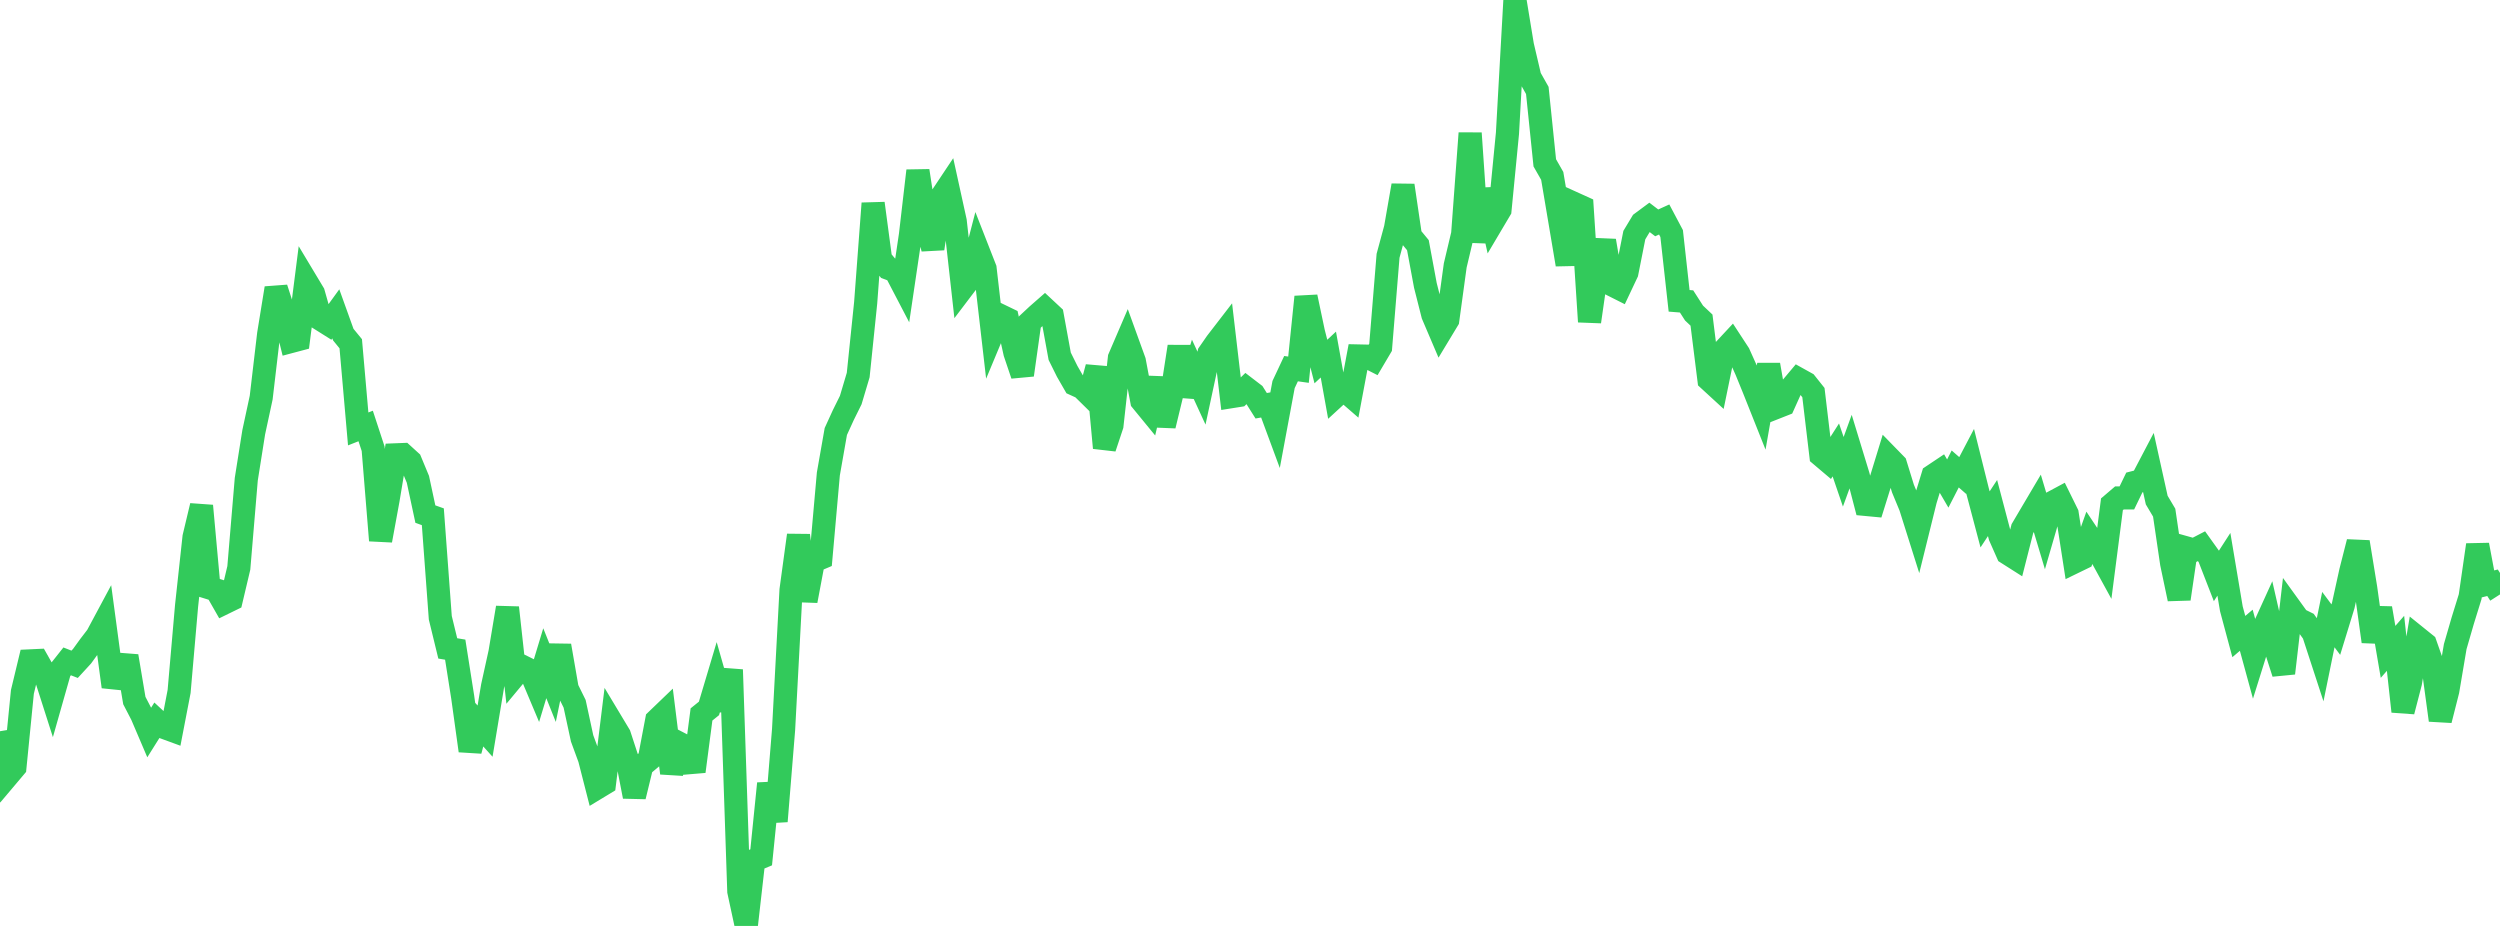 <?xml version="1.0" standalone="no"?>
<!DOCTYPE svg PUBLIC "-//W3C//DTD SVG 1.1//EN" "http://www.w3.org/Graphics/SVG/1.1/DTD/svg11.dtd">

<svg width="135" height="50" viewBox="0 0 135 50" preserveAspectRatio="none" 
  xmlns="http://www.w3.org/2000/svg"
  xmlns:xlink="http://www.w3.org/1999/xlink">


<polyline points="0.0, 39.486 0.403, 41.905 0.806, 41.428 1.209, 37.364 1.612, 35.689 2.015, 35.67 2.418, 36.382 2.821, 37.643 3.224, 36.224 3.627, 35.714 4.03, 35.872 4.433, 35.433 4.836, 34.876 5.239, 34.351 5.642, 33.599 6.045, 36.595 6.448, 36.636 6.851, 35.432 7.254, 37.829 7.657, 38.606 8.06, 39.55 8.463, 38.908 8.866, 39.282 9.269, 39.43 9.672, 37.339 10.075, 32.712 10.478, 29.004 10.881, 27.314 11.284, 31.737 11.687, 31.862 12.09, 32.569 12.493, 32.372 12.896, 30.667 13.299, 25.877 13.701, 23.342 14.104, 21.471 14.507, 18.043 14.91, 15.562 15.313, 16.814 15.716, 18.439 16.119, 18.332 16.522, 15.163 16.925, 15.834 17.328, 17.252 17.731, 17.505 18.134, 16.948 18.537, 18.069 18.94, 18.562 19.343, 23.162 19.746, 23.003 20.149, 24.231 20.552, 29.184 20.955, 26.988 21.358, 24.562 21.761, 24.546 22.164, 24.913 22.567, 25.883 22.97, 27.762 23.373, 27.905 23.776, 33.359 24.179, 35.014 24.582, 35.081 24.985, 37.638 25.388, 40.539 25.791, 39.034 26.194, 39.482 26.597, 37.062 27.0, 35.23 27.403, 32.813 27.806, 36.474 28.209, 35.99 28.612, 36.189 29.015, 37.146 29.418, 35.814 29.821, 36.821 30.224, 34.866 30.627, 37.188 31.03, 38.005 31.433, 39.87 31.836, 40.97 32.239, 42.547 32.642, 42.303 33.045, 39.025 33.448, 39.696 33.851, 40.929 34.254, 43.011 34.657, 41.355 35.06, 41.015 35.463, 38.888 35.866, 38.501 36.269, 41.748 36.672, 40.133 37.075, 40.342 37.478, 41.657 37.881, 38.58 38.284, 38.255 38.687, 36.905 39.09, 38.32 39.493, 36.164 39.896, 48.132 40.299, 50.0 40.701, 46.464 41.104, 46.295 41.507, 42.311 41.91, 44.347 42.313, 39.401 42.716, 31.861 43.119, 28.903 43.522, 32.445 43.925, 30.306 44.328, 30.135 44.731, 25.594 45.134, 23.3 45.537, 22.418 45.94, 21.604 46.343, 20.251 46.746, 16.348 47.149, 10.982 47.552, 13.999 47.955, 14.482 48.358, 14.636 48.761, 15.408 49.164, 12.689 49.567, 9.222 49.97, 11.879 50.373, 13.425 50.776, 10.716 51.179, 10.112 51.582, 11.948 51.985, 15.557 52.388, 15.026 52.791, 13.474 53.194, 14.505 53.597, 17.997 54.0, 17.031 54.403, 17.226 54.806, 19.051 55.209, 20.247 55.612, 17.389 56.015, 17.013 56.418, 16.66 56.821, 17.036 57.224, 19.238 57.627, 20.051 58.03, 20.751 58.433, 20.935 58.836, 21.331 59.239, 19.831 59.642, 24.184 60.045, 22.972 60.448, 19.328 60.851, 18.39 61.254, 19.502 61.657, 21.648 62.06, 22.14 62.463, 20.423 62.866, 22.987 63.269, 21.322 63.672, 18.716 64.075, 21.377 64.478, 20.083 64.881, 20.96 65.284, 19.082 65.687, 18.501 66.09, 17.978 66.493, 21.419 66.896, 21.355 67.299, 20.963 67.701, 21.271 68.104, 21.911 68.507, 21.84 68.91, 22.93 69.313, 20.766 69.716, 19.907 70.119, 19.964 70.522, 16.034 70.925, 17.945 71.328, 19.523 71.731, 19.147 72.134, 21.387 72.537, 21.017 72.94, 21.367 73.343, 19.222 73.746, 19.231 74.149, 19.436 74.552, 18.754 74.955, 13.813 75.358, 12.322 75.761, 10.013 76.164, 12.75 76.567, 13.239 76.97, 15.409 77.373, 17 77.776, 17.945 78.179, 17.278 78.582, 14.336 78.985, 12.637 79.388, 7.192 79.791, 13.067 80.194, 10.229 80.597, 12.013 81.0, 11.333 81.403, 7.197 81.806, 0.0 82.209, 2.453 82.612, 4.17 83.015, 4.884 83.418, 8.793 83.821, 9.5 84.224, 11.888 84.627, 14.284 85.03, 11.002 85.433, 11.185 85.836, 17.372 86.239, 14.56 86.642, 13 87.045, 15.378 87.448, 15.581 87.851, 14.727 88.254, 12.696 88.657, 12.026 89.06, 11.727 89.463, 12.035 89.866, 11.852 90.269, 12.612 90.672, 16.245 91.075, 16.277 91.478, 16.905 91.881, 17.286 92.284, 20.506 92.687, 20.876 93.09, 18.918 93.493, 18.485 93.896, 19.102 94.299, 20.001 94.701, 20.987 95.104, 21.999 95.507, 19.698 95.91, 22.004 96.313, 21.845 96.716, 20.95 97.119, 20.47 97.522, 20.694 97.925, 21.2 98.328, 24.586 98.731, 24.927 99.134, 24.297 99.537, 25.477 99.94, 24.37 100.343, 25.69 100.746, 27.238 101.149, 27.276 101.552, 25.982 101.955, 24.667 102.358, 25.08 102.761, 26.386 103.164, 27.36 103.567, 28.638 103.97, 27.008 104.373, 25.69 104.776, 25.421 105.179, 26.111 105.582, 25.324 105.985, 25.677 106.388, 24.908 106.791, 26.523 107.194, 28.047 107.597, 27.434 108.0, 28.963 108.403, 29.874 108.806, 30.13 109.209, 28.546 109.612, 27.862 110.015, 27.18 110.418, 28.528 110.821, 27.141 111.224, 26.925 111.627, 27.743 112.03, 30.341 112.433, 30.145 112.836, 29.013 113.239, 29.618 113.642, 30.354 114.045, 27.233 114.448, 26.889 114.851, 26.887 115.254, 26.054 115.657, 25.951 116.06, 25.183 116.463, 27.005 116.866, 27.684 117.269, 30.426 117.672, 32.34 118.075, 29.591 118.478, 29.704 118.881, 29.495 119.284, 30.059 119.687, 31.096 120.09, 30.472 120.493, 32.872 120.896, 34.374 121.299, 34.033 121.701, 35.505 122.104, 34.217 122.507, 33.331 122.91, 35.094 123.313, 36.352 123.716, 32.88 124.119, 33.438 124.522, 33.637 124.925, 34.197 125.328, 35.431 125.731, 33.458 126.134, 34 126.537, 32.689 126.94, 30.855 127.343, 29.27 127.746, 31.746 128.149, 34.643 128.552, 32.845 128.955, 35.202 129.358, 34.74 129.761, 38.416 130.164, 36.863 130.567, 34.452 130.97, 34.777 131.373, 35.92 131.776, 38.889 132.179, 37.303 132.582, 34.915 132.985, 33.524 133.388, 32.222 133.791, 29.425 134.194, 31.57 134.597, 31.469 135.0, 32.099" fill="none" stroke="#32ca5b" stroke-width="1.25"/>

</svg>
